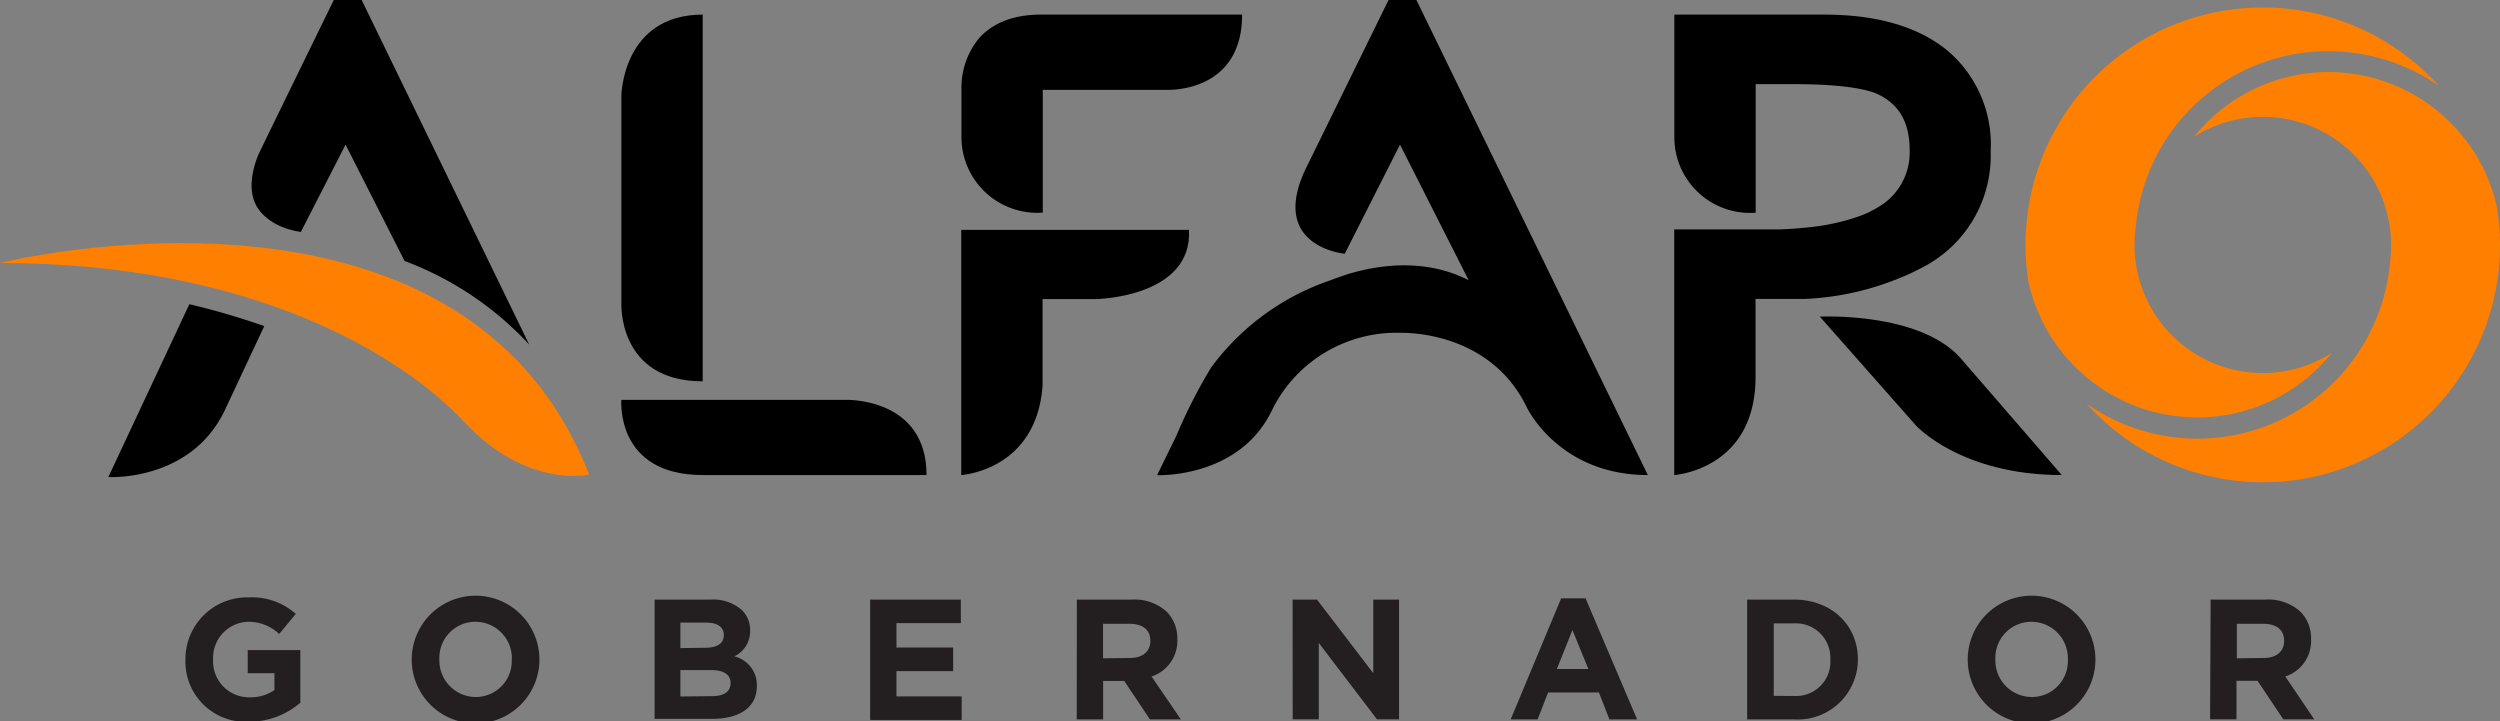 <svg xmlns="http://www.w3.org/2000/svg" viewBox="0 0 237.66 68.58"><rect x="0" y="0" width="237.66" height="68.58" fill="#808080" stroke="none"/><defs><style>.cls-1{fill:#fff;stroke:#231f20;stroke-miterlimit:10;stroke-width:0.25px;}.cls-2{fill:#ff8000;}.cls-3{fill:none;}.cls-4{fill:#231f20;}</style></defs><title>logo_alfaro_home</title><g id="Layer_2" data-name="Layer 2"><g id="Layer_1-2" data-name="Layer 1"><path d="M185,4.7c-2.75-2.19-6.63-3.31-11.55-3.31H159.17V13.07a7.19,7.19,0,0,0,7.73,7.15V8h3.63c5,0,7.16.55,8.08,1,2,1,2.93,2.72,2.93,5.29a6,6,0,0,1-3.06,5.44,10,10,0,0,1-1.35.68l-.57.21a20.52,20.52,0,0,1-4.74,1q-1.28.14-2.72.19c-.45,0-9.94,0-9.94,0V45.16s7.73-.5,7.73-9.33V28.42h4.61a26.51,26.51,0,0,0,8.3-1.68h0l.59-.23h0a19.35,19.35,0,0,0,2.19-1,11.94,11.94,0,0,0,6.66-11.14A11.67,11.67,0,0,0,185,4.7Z"/><path d="M91.38,21.85V45.16s7.11-.41,7.73-8.44V28.43h5.13s9.13-.17,8.79-6.58Z"/><path class="cls-1" d="M26,11.56"/><path class="cls-2" d="M208.88,39.68a16.38,16.38,0,0,0,12.79-6.13,12.2,12.2,0,0,1-18.76-10.28,12.29,12.29,0,0,1,.13-1.77,18.38,18.38,0,0,1,28.8-13.34,22.54,22.54,0,0,0-39.28,15.11,22.73,22.73,0,0,0,.25,3.39A16.42,16.42,0,0,0,208.88,39.68Z"/><path class="cls-2" d="M221.36,6.85A16.38,16.38,0,0,0,208.58,13a12.2,12.2,0,0,1,18.73,10.3,12.29,12.29,0,0,1-.09,1.47,18.38,18.38,0,0,1-28.86,13.61,22.54,22.54,0,0,0,39-18.72A16.42,16.42,0,0,0,221.36,6.85Z"/><path d="M66.8,36.25V1.39c-7.6,0-7.73,7.66-7.73,7.66V28.8S58.68,36.25,66.8,36.25Z"/><path d="M88.08,45.16H66.8c-8.34,0-7.73-7.15-7.73-7.15H80.36S88.08,37.73,88.08,45.16Z"/><path d="M126.32,26.7l.65-.24L128,26.1q.57-.18,1.15-.32a18.65,18.65,0,0,1,3-.5,15.45,15.45,0,0,1,3.63.12,12.69,12.69,0,0,1,3.84,1.24l-6.53-12.89-3.95,7.8-1.3,2.57s-7.53-.66-3.5-8.51L132,0h2.65l22,45.16c-8.48,0-11.5-6.43-11.5-6.43-3.26-6.75-10.45-7.09-11.86-7.09h-.14A13.18,13.18,0,0,0,121,38.83c-3.07,6.69-11,6.34-11,6.34l1.85-3.79a49,49,0,0,1,3.29-6.45A23.39,23.39,0,0,1,126.32,26.7Z"/><path class="cls-3" d="M179.81,26.73h0l.58-.24Z"/><path d="M186.34,34,196,45.16c-9.61,0-13.87-4.72-13.87-4.72L173,30.1S182.38,29.62,186.34,34Z"/><path d="M25.12,31l-3.75,8c-3.25,6.82-11.07,6.35-11.07,6.35L18,28.92A70.2,70.2,0,0,1,25.12,31Z"/><path class="cls-2" d="M44.15,40.13C38.43,34,24.29,25,0,25,0,25,43.9,14,56,45.12,56,45.12,50.09,46.49,44.15,40.13Z"/><path class="cls-1" d="M20.16,41.59"/><path class="cls-1" d="M30.07,19.92"/><path class="cls-1" d="M16.07,33.22"/><path class="cls-1" d="M26,11.56"/><path class="cls-4" d="M17.63,62.7v0a5.86,5.86,0,0,1,6-5.91,6.27,6.27,0,0,1,4.49,1.57l-1.58,1.91a4.21,4.21,0,0,0-3-1.16,3.43,3.43,0,0,0-3.28,3.56v0a3.42,3.42,0,0,0,3.46,3.62,4,4,0,0,0,2.37-.69V64H23.55V61.8h5v5a7.42,7.42,0,0,1-4.88,1.81A5.72,5.72,0,0,1,17.63,62.7Z"/><path class="cls-4" d="M39.14,62.7v0a6.07,6.07,0,0,1,12.14,0v0a6.07,6.07,0,0,1-12.14,0Zm9.52,0v0a3.47,3.47,0,0,0-3.46-3.59,3.42,3.42,0,0,0-3.43,3.56v0a3.47,3.47,0,0,0,3.46,3.59A3.42,3.42,0,0,0,48.65,62.7Z"/><path class="cls-4" d="M62.23,57h5.3a4.13,4.13,0,0,1,3,1,2.62,2.62,0,0,1,.78,1.94v0a2.66,2.66,0,0,1-1.5,2.46,2.79,2.79,0,0,1,2.14,2.81v0c0,2.09-1.7,3.13-4.28,3.13H62.23ZM67,61.58c1.11,0,1.81-.36,1.81-1.21v0c0-.75-.59-1.18-1.65-1.18H64.68v2.42Zm.67,4.6c1.11,0,1.78-.39,1.78-1.24v0c0-.77-.57-1.24-1.86-1.24H64.68v2.51Z"/><path class="cls-4" d="M82.72,57h8.62v2.24H85.22v2.32h5.39v2.24H85.22v2.4h6.2v2.24h-8.7Z"/><path class="cls-4" d="M102.37,57h5.22a4.55,4.55,0,0,1,3.33,1.16,3.59,3.59,0,0,1,1,2.61v0a3.55,3.55,0,0,1-2.45,3.54l2.79,4.08h-2.94l-2.45-3.66h-2v3.66h-2.51Zm5.06,5.55c1.22,0,1.93-.65,1.93-1.62v0c0-1.08-.75-1.63-2-1.63h-2.5v3.28Z"/><path class="cls-4" d="M122.88,57h2.32l5.35,7V57H133V68.38H130.9l-5.53-7.26v7.26h-2.48Z"/><path class="cls-4" d="M148.41,56.88h2.32l4.9,11.51H153l-1-2.56h-4.83l-1,2.56h-2.56ZM151,63.6l-1.52-3.7L148,63.6Z"/><path class="cls-4" d="M166.09,57h4.46c3.59,0,6.07,2.46,6.07,5.68v0a5.72,5.72,0,0,1-6.07,5.71h-4.46Zm4.46,9.16A3.26,3.26,0,0,0,174,62.7v0a3.28,3.28,0,0,0-3.44-3.44h-1.94v6.89Z"/><path class="cls-4" d="M187.06,62.7v0a6.07,6.07,0,0,1,12.14,0v0a6.07,6.07,0,0,1-12.14,0Zm9.52,0v0a3.47,3.47,0,0,0-3.46-3.59,3.42,3.42,0,0,0-3.43,3.56v0a3.47,3.47,0,0,0,3.46,3.59A3.42,3.42,0,0,0,196.58,62.7Z"/><path class="cls-4" d="M210.15,57h5.22a4.55,4.55,0,0,1,3.33,1.16,3.59,3.59,0,0,1,1,2.61v0a3.55,3.55,0,0,1-2.45,3.54L220,68.38h-2.94l-2.45-3.66h-2v3.66h-2.51Zm5.06,5.55c1.22,0,1.93-.65,1.93-1.62v0c0-1.08-.75-1.63-2-1.63h-2.5v3.28Z"/><path d="M99.13,20.21V8.54h11.7s7.25.42,7.25-7.15H98.91c-2.89,0-4.67,1-5.76,2.15A7.38,7.38,0,0,0,91.4,8.39v4.68A7.2,7.2,0,0,0,99.13,20.21Z"/><path d="M28.6,22.05l4.25-8.3,5.61,11.06a30.83,30.83,0,0,1,11.85,7.95L34.38,0H31.73L25.5,12.76l-.83,1.71s-1.4,2.84-.38,4.92C24.29,19.4,25.12,21.52,28.6,22.05Z"/></g></g></svg>